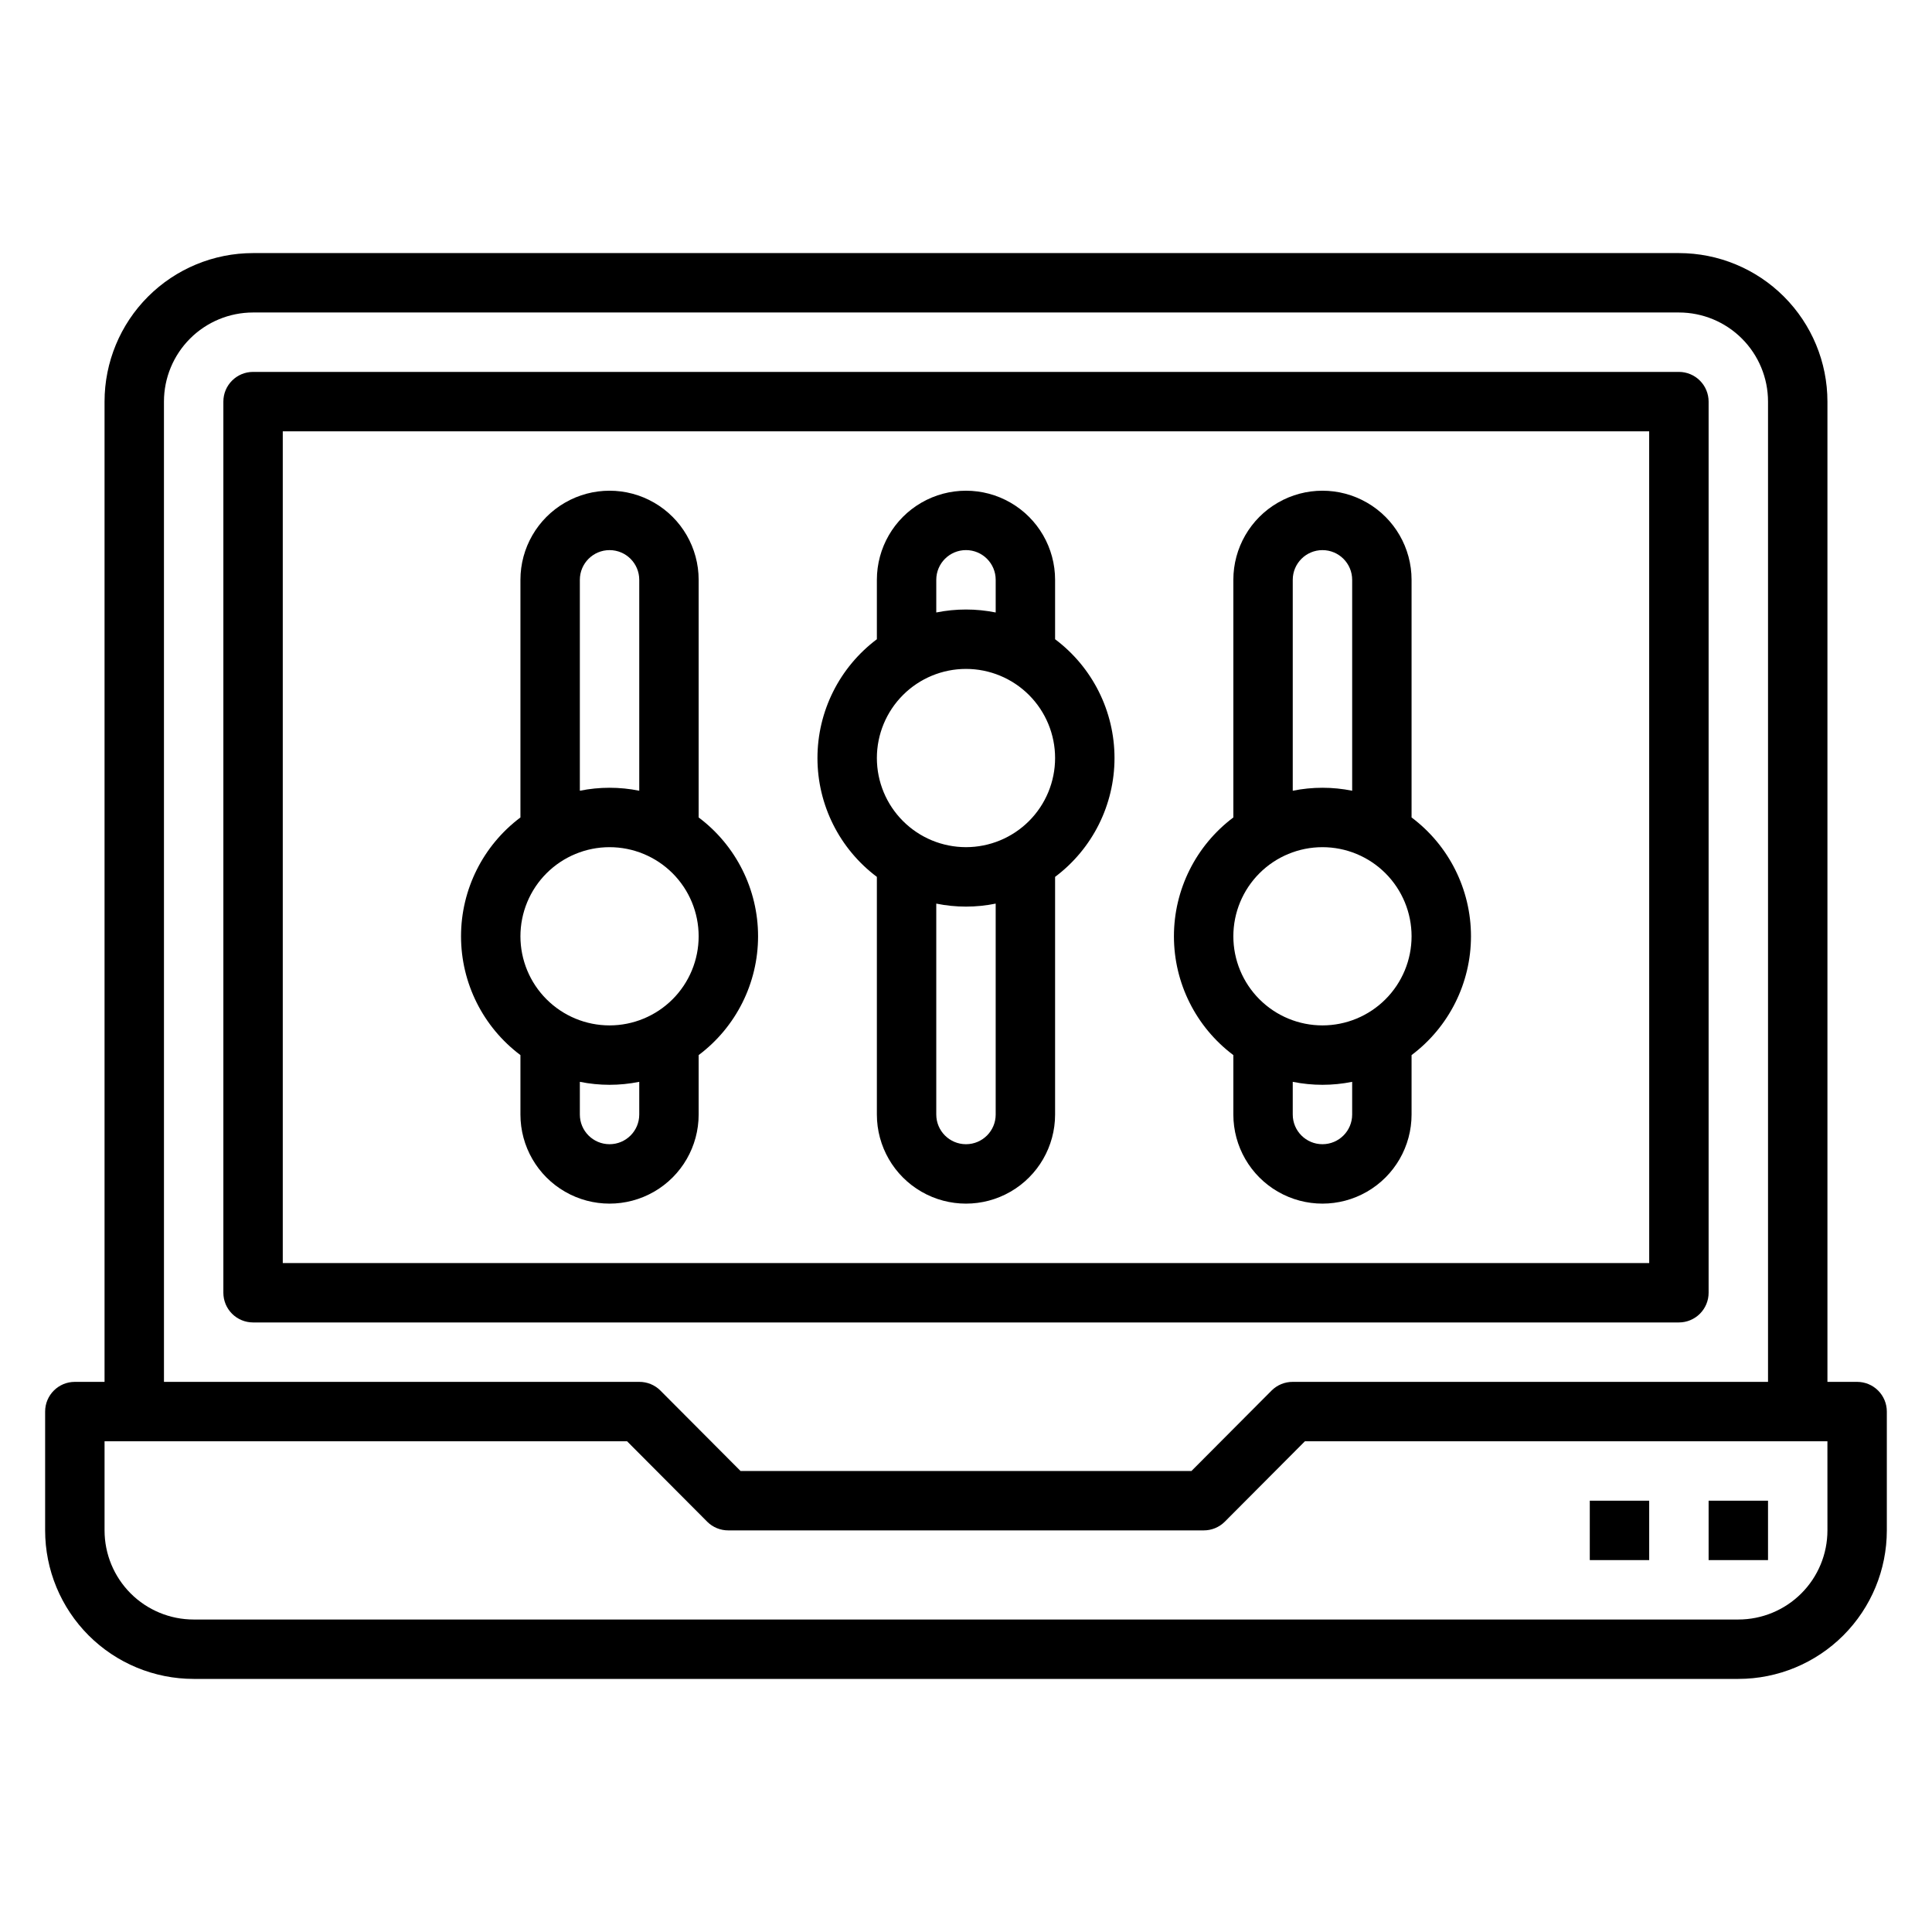 <?xml version="1.0" encoding="UTF-8"?>
<!-- Uploaded to: SVG Repo, www.svgrepo.com, Generator: SVG Repo Mixer Tools -->
<svg fill="#000000" width="800px" height="800px" version="1.1" viewBox="144 144 512 512" xmlns="http://www.w3.org/2000/svg">
 <g>
  <path d="m596.8 541.7h15.742v15.742h-15.742z"/>
  <path d="m636.16 510.21h-7.871v-259.78c0-10.438-4.148-20.449-11.531-27.832-7.379-7.379-17.391-11.527-27.832-11.527h-377.86c-10.438 0-20.449 4.148-27.832 11.527-7.383 7.383-11.527 17.395-11.527 27.832v259.78h-7.875c-4.348 0-7.871 3.523-7.871 7.871v31.488c0 10.441 4.148 20.449 11.527 27.832 7.383 7.383 17.395 11.527 27.832 11.527h409.35c10.438 0 20.449-4.144 27.832-11.527 7.379-7.383 11.527-17.391 11.527-27.832v-31.488c0-2.086-0.828-4.09-2.305-5.566-1.477-1.477-3.481-2.305-5.566-2.305zm-448.71-259.78c0-6.262 2.488-12.27 6.918-16.699 4.43-4.43 10.434-6.918 16.699-6.918h377.86c6.266 0 12.273 2.488 16.699 6.918 4.43 4.43 6.918 10.438 6.918 16.699v259.78h-125.95c-2.09-0.012-4.102 0.809-5.59 2.281l-21.254 21.336h-119.5l-21.254-21.332v-0.004c-1.484-1.473-3.496-2.293-5.59-2.281h-125.95zm440.84 299.14c0 6.266-2.488 12.27-6.918 16.699-4.43 4.43-10.438 6.918-16.699 6.918h-409.35c-6.262 0-12.27-2.488-16.699-6.918-4.426-4.43-6.914-10.434-6.914-16.699v-23.617h138.47l21.254 21.332v0.004c1.484 1.473 3.496 2.293 5.59 2.281h125.95c2.09 0.012 4.102-0.809 5.586-2.281l21.254-21.336h138.47z"/>
  <path d="m565.31 541.7h15.742v15.742h-15.742z"/>
  <path d="m596.8 486.59v-236.16c0-2.086-0.832-4.09-2.309-5.566-1.477-1.477-3.477-2.305-5.566-2.305h-377.86c-4.348 0-7.871 3.523-7.871 7.871v236.16c0 2.09 0.828 4.09 2.305 5.566 1.477 1.477 3.477 2.305 5.566 2.305h377.86c2.09 0 4.09-0.828 5.566-2.305 1.477-1.477 2.309-3.477 2.309-5.566zm-15.742-7.871h-362.12v-220.42h362.11z"/>
  <path d="m281.92 423.61v15.746c0 8.438 4.5 16.234 11.809 20.453 7.305 4.219 16.309 4.219 23.617 0 7.305-4.219 11.805-12.016 11.805-20.453v-15.746c9.914-7.434 15.746-19.098 15.746-31.488 0-12.387-5.832-24.055-15.746-31.488v-62.973c0-8.438-4.5-16.234-11.805-20.453-7.309-4.219-16.312-4.219-23.617 0-7.309 4.219-11.809 12.016-11.809 20.453v62.977-0.004c-9.91 7.434-15.742 19.102-15.742 31.488 0 12.391 5.832 24.055 15.742 31.488zm31.488 15.742v0.004c0 4.348-3.523 7.871-7.871 7.871s-7.871-3.523-7.871-7.871v-8.66c5.195 1.051 10.547 1.051 15.742 0zm-15.742-141.69c0-4.348 3.523-7.875 7.871-7.875s7.871 3.527 7.871 7.875v55.891c-5.195-1.051-10.547-1.051-15.742 0zm7.871 70.848c6.262 0 12.27 2.488 16.699 6.914 4.43 4.43 6.914 10.438 6.914 16.699 0 6.266-2.484 12.273-6.914 16.699-4.43 4.43-10.438 6.918-16.699 6.918-6.266 0-12.27-2.488-16.699-6.918-4.43-4.426-6.918-10.434-6.918-16.699 0-6.262 2.488-12.27 6.918-16.699 4.43-4.426 10.434-6.914 16.699-6.914z"/>
  <path d="m376.38 376.38v62.977c0 8.438 4.5 16.234 11.809 20.453 7.305 4.219 16.309 4.219 23.613 0 7.309-4.219 11.809-12.016 11.809-20.453v-62.977c9.914-7.434 15.746-19.098 15.746-31.488s-5.832-24.055-15.746-31.488v-15.742c0-8.438-4.5-16.234-11.809-20.453-7.305-4.219-16.309-4.219-23.613 0-7.309 4.219-11.809 12.016-11.809 20.453v15.742c-9.91 7.434-15.746 19.098-15.746 31.488s5.836 24.055 15.746 31.488zm31.488 62.977c0 4.348-3.523 7.871-7.871 7.871s-7.875-3.523-7.875-7.871v-55.891c5.195 1.059 10.551 1.059 15.746 0zm-15.746-141.7c0-4.348 3.527-7.875 7.875-7.875s7.871 3.527 7.871 7.875v8.66-0.004c-5.195-1.047-10.551-1.047-15.746 0zm7.871 23.617 0.004-0.004c6.262 0 12.27 2.488 16.699 6.918 4.426 4.43 6.914 10.438 6.914 16.699s-2.488 12.27-6.914 16.699c-4.43 4.43-10.438 6.918-16.699 6.918-6.266 0-12.273-2.488-16.699-6.918-4.43-4.43-6.918-10.438-6.918-16.699s2.488-12.27 6.918-16.699c4.426-4.43 10.434-6.918 16.699-6.918z"/>
  <path d="m470.85 423.61v15.746c0 8.438 4.5 16.234 11.809 20.453 7.305 4.219 16.309 4.219 23.613 0 7.309-4.219 11.809-12.016 11.809-20.453v-15.746c9.91-7.434 15.746-19.098 15.746-31.488 0-12.387-5.836-24.055-15.746-31.488v-62.973c0-8.438-4.5-16.234-11.809-20.453-7.305-4.219-16.309-4.219-23.613 0-7.309 4.219-11.809 12.016-11.809 20.453v62.977-0.004c-9.91 7.434-15.746 19.102-15.746 31.488 0 12.391 5.836 24.055 15.746 31.488zm31.488 15.742v0.004c0 4.348-3.527 7.871-7.875 7.871-4.348 0-7.871-3.523-7.871-7.871v-8.66c5.195 1.051 10.551 1.051 15.746 0zm-15.746-141.69c0-4.348 3.523-7.875 7.871-7.875 4.348 0 7.875 3.527 7.875 7.875v55.891c-5.195-1.051-10.551-1.051-15.746 0zm7.871 70.848c6.266 0 12.273 2.488 16.699 6.914 4.43 4.43 6.918 10.438 6.918 16.699 0 6.266-2.488 12.273-6.918 16.699-4.426 4.43-10.434 6.918-16.699 6.918-6.262 0-12.27-2.488-16.695-6.918-4.43-4.426-6.918-10.434-6.918-16.699 0-6.262 2.488-12.27 6.918-16.699 4.426-4.426 10.434-6.914 16.695-6.914z"/>
 </g>
</svg>